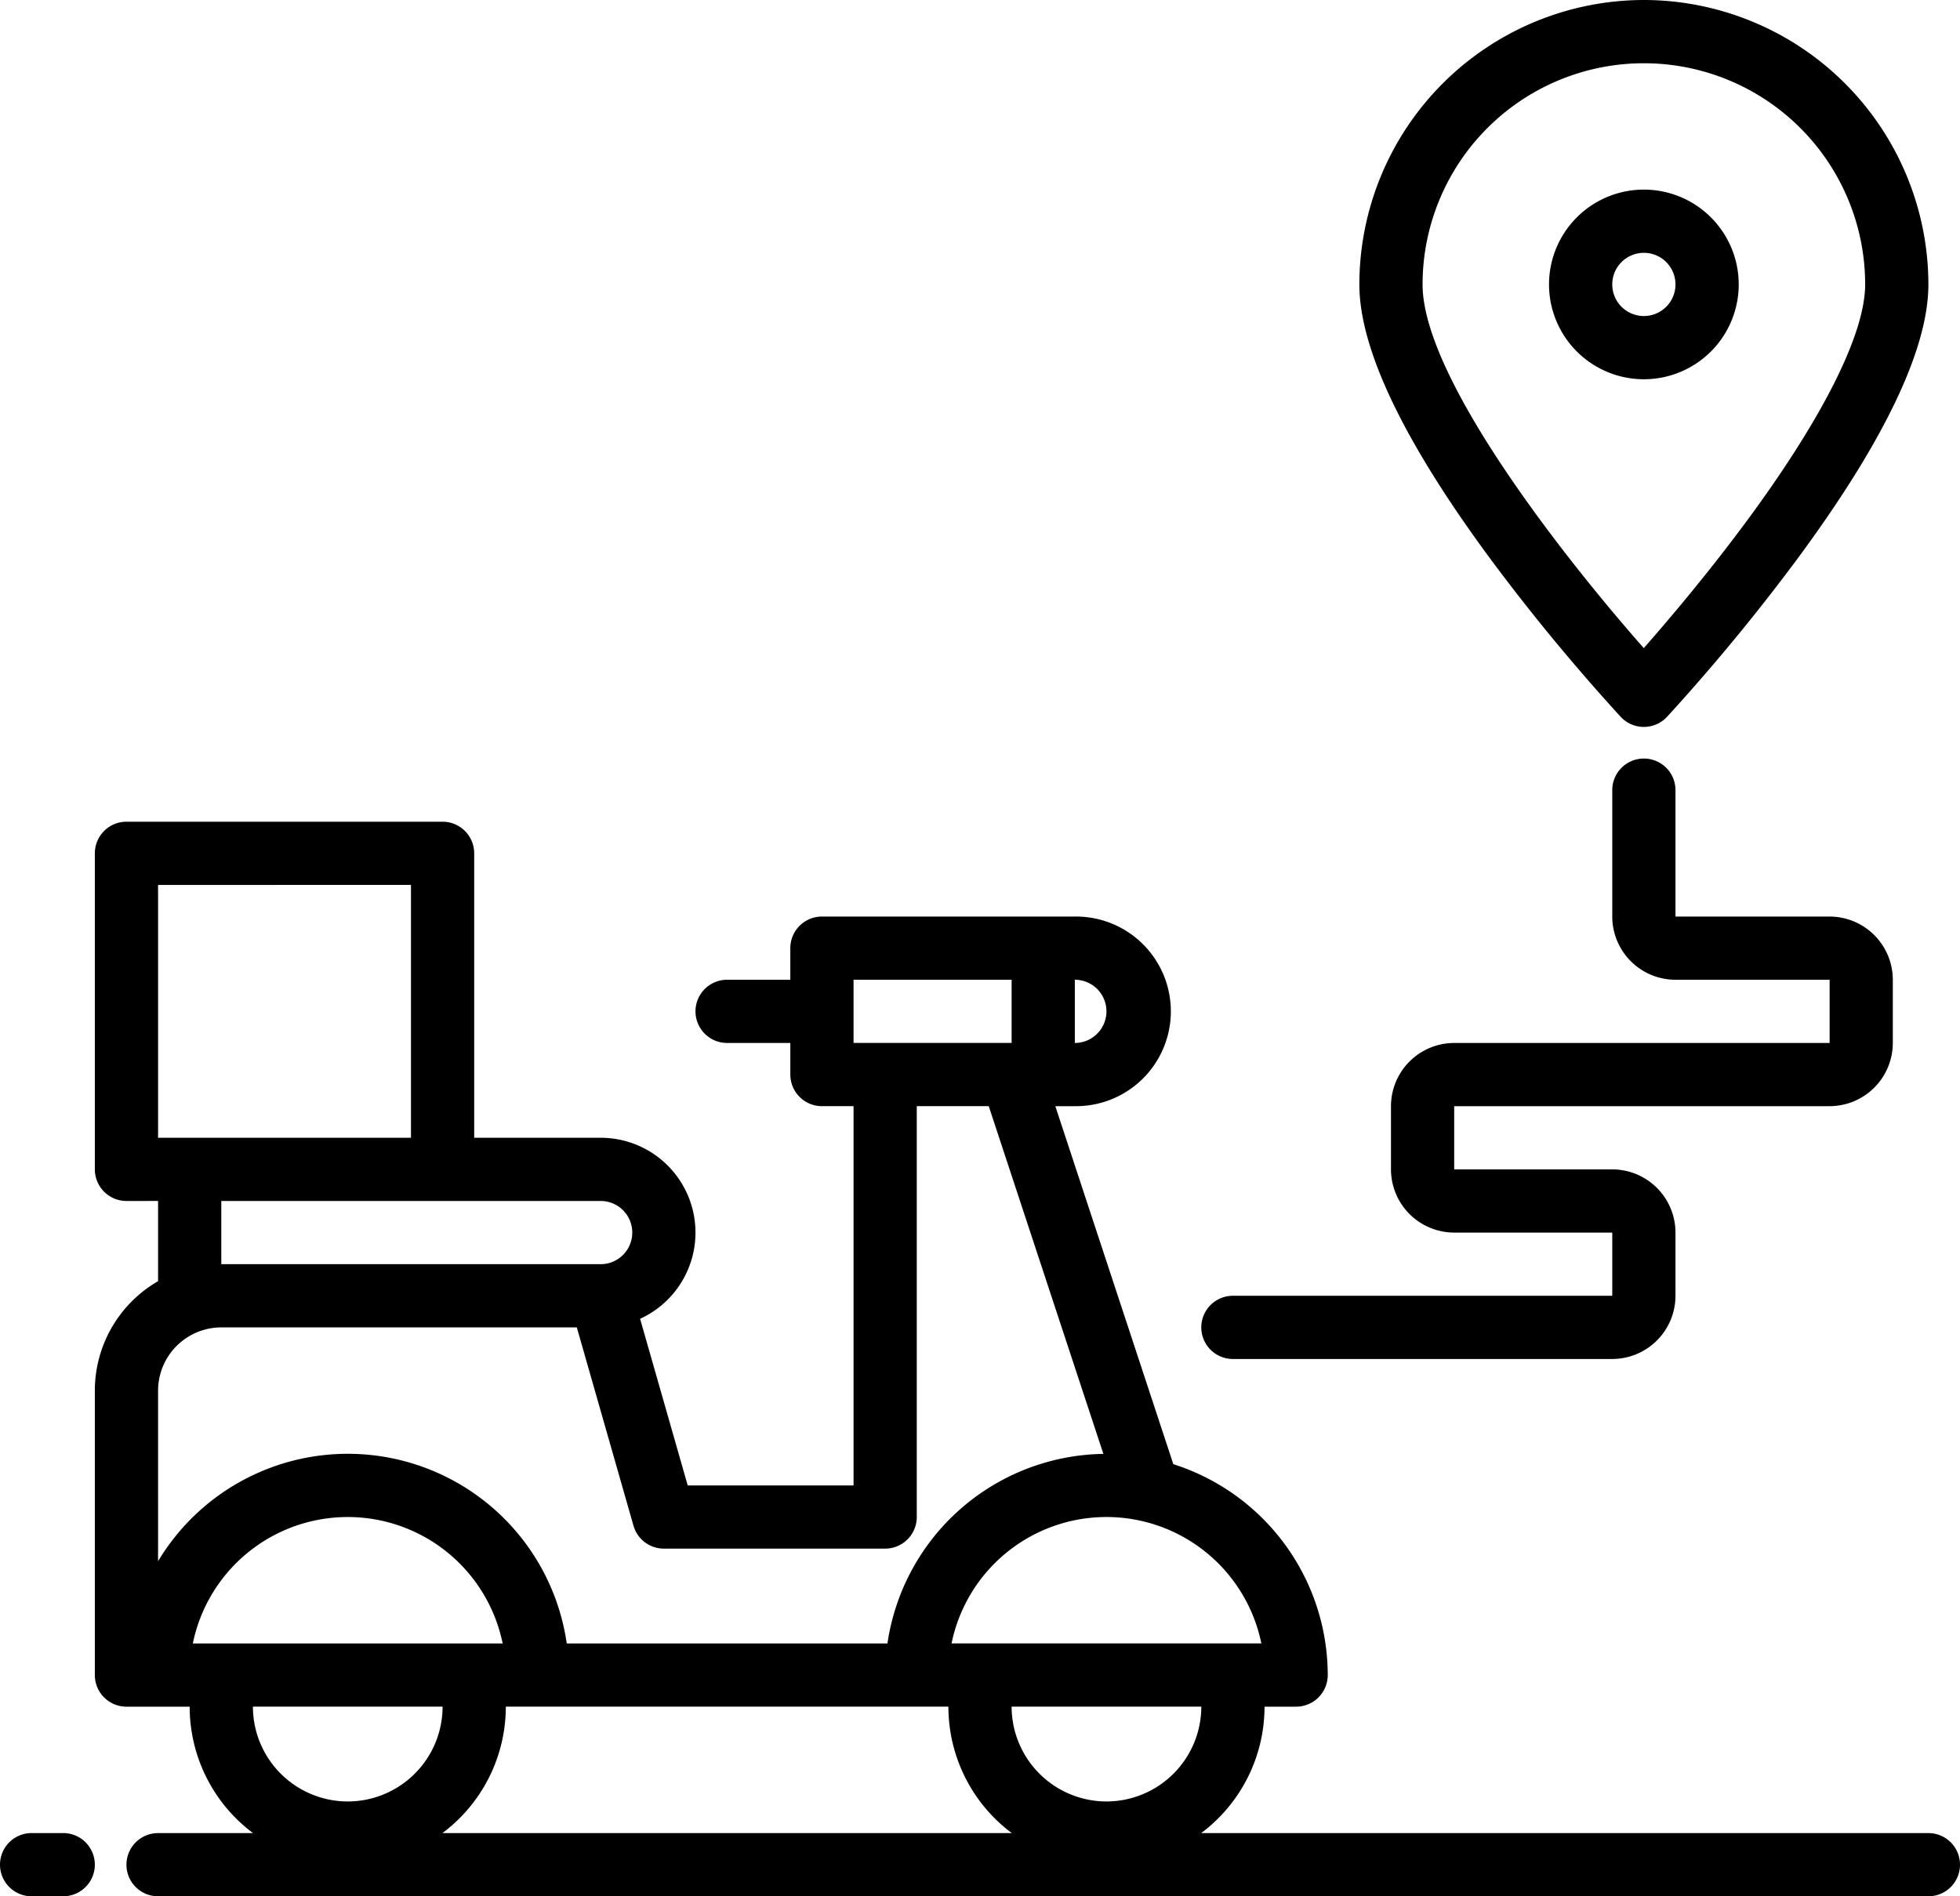 <svg xmlns="http://www.w3.org/2000/svg" width="136.785" height="132.373" viewBox="0 0 136.785 132.373"><path d="M10.206,250.475A2.206,2.206,0,0,1,8,248.268V226.206A2.206,2.206,0,0,1,10.206,224H32.268a2.206,2.206,0,0,1,2.206,2.206v19.856H43.3A6.619,6.619,0,0,1,46.052,258.7l3.323,11.632H60.949V243.856H58.743a2.206,2.206,0,0,1-2.206-2.206v-2.206H52.124a2.206,2.206,0,0,1,0-4.412h4.412v-2.206a2.206,2.206,0,0,1,2.206-2.206h17.65a6.619,6.619,0,1,1,0,13.237H75.03l8.235,24.991a15.471,15.471,0,0,1,10.777,14.721,2.206,2.206,0,0,1-2.206,2.206H89.63a11.017,11.017,0,0,1-4.422,8.826H135.96a2.206,2.206,0,1,1,0,4.412H12.412a2.206,2.206,0,0,1,0-4.412h6.627a11.016,11.016,0,0,1-4.421-8.825H10.206A2.206,2.206,0,0,1,8,283.568V263.712a8.829,8.829,0,0,1,4.412-7.639v-5.6Zm66.186-11.031a2.206,2.206,0,0,0,0-4.412ZM43.3,250.475H16.825v4.412H43.3a2.206,2.206,0,1,0,0-4.412ZM71.98,235.031H60.949v4.412H71.98Zm17.429,46.33a11.034,11.034,0,0,0-21.621,0ZM78.6,292.393a6.627,6.627,0,0,0,6.619-6.619H71.98A6.627,6.627,0,0,0,78.6,292.393Zm-6.61,2.206a11.016,11.016,0,0,1-4.421-8.825H36.681a11.017,11.017,0,0,1-4.422,8.825ZM25.65,292.393a6.627,6.627,0,0,0,6.619-6.619H19.031a6.627,6.627,0,0,0,6.619,6.619Zm10.81-11.031a11.034,11.034,0,0,0-21.621,0Zm-24.048-5.739a15.438,15.438,0,0,1,28.521,5.739H63.315A15.466,15.466,0,0,1,78.384,268.13l-8-24.274H65.361v28.681a2.206,2.206,0,0,1-2.206,2.206H47.712a2.206,2.206,0,0,1-2.121-1.6L41.636,259.3H16.825a4.418,4.418,0,0,0-4.412,4.412Zm17.65-29.56v-17.65H12.412v17.65Z" transform="translate(-1.381 -166.639)"/><path d="M482.206,480h2.206a2.206,2.206,0,0,1,0,4.412h-2.206a2.206,2.206,0,0,1,0-4.412Z" transform="translate(-480 -352.04)"/><path d="M70.619,77.237a6.619,6.619,0,1,1,6.619-6.619,6.619,6.619,0,0,1-6.619,6.619Zm0-8.825a2.206,2.206,0,1,0,2.206,2.206,2.206,2.206,0,0,0-2.206-2.206Z" transform="translate(44.104 -50.763)"/><path d="M35.856,16A19.879,19.879,0,0,1,55.712,35.856c0,4.525-3.116,11.023-9.258,19.31a140.3,140.3,0,0,1-8.985,10.877,2.208,2.208,0,0,1-3.227,0,140.3,140.3,0,0,1-8.985-10.877C19.116,46.879,16,40.381,16,35.856A19.879,19.879,0,0,1,35.856,16ZM35.85,61.241c1.655-1.881,4.366-5.072,7.057-8.7,5.411-7.3,8.392-13.223,8.392-16.682a15.443,15.443,0,0,0-30.887,0C20.412,42.408,30.4,55.069,35.85,61.241Z" transform="translate(78.867 -16)"/><path d="M53.681,241.093H42.65a4.418,4.418,0,0,1-4.412-4.412v-4.412a4.418,4.418,0,0,1,4.412-4.412h26.2v-4.412H58.093a4.418,4.418,0,0,1-4.412-4.412v-8.825a2.206,2.206,0,0,1,4.412,0v8.825H68.848a4.418,4.418,0,0,1,4.412,4.412v4.412a4.418,4.418,0,0,1-4.412,4.412H42.65v4.412H53.681a4.418,4.418,0,0,1,4.412,4.412v4.412a4.418,4.418,0,0,1-4.412,4.412H27.206a2.206,2.206,0,0,1,0-4.412H53.681Z" transform="translate(58.836 -155.051)"/></svg>